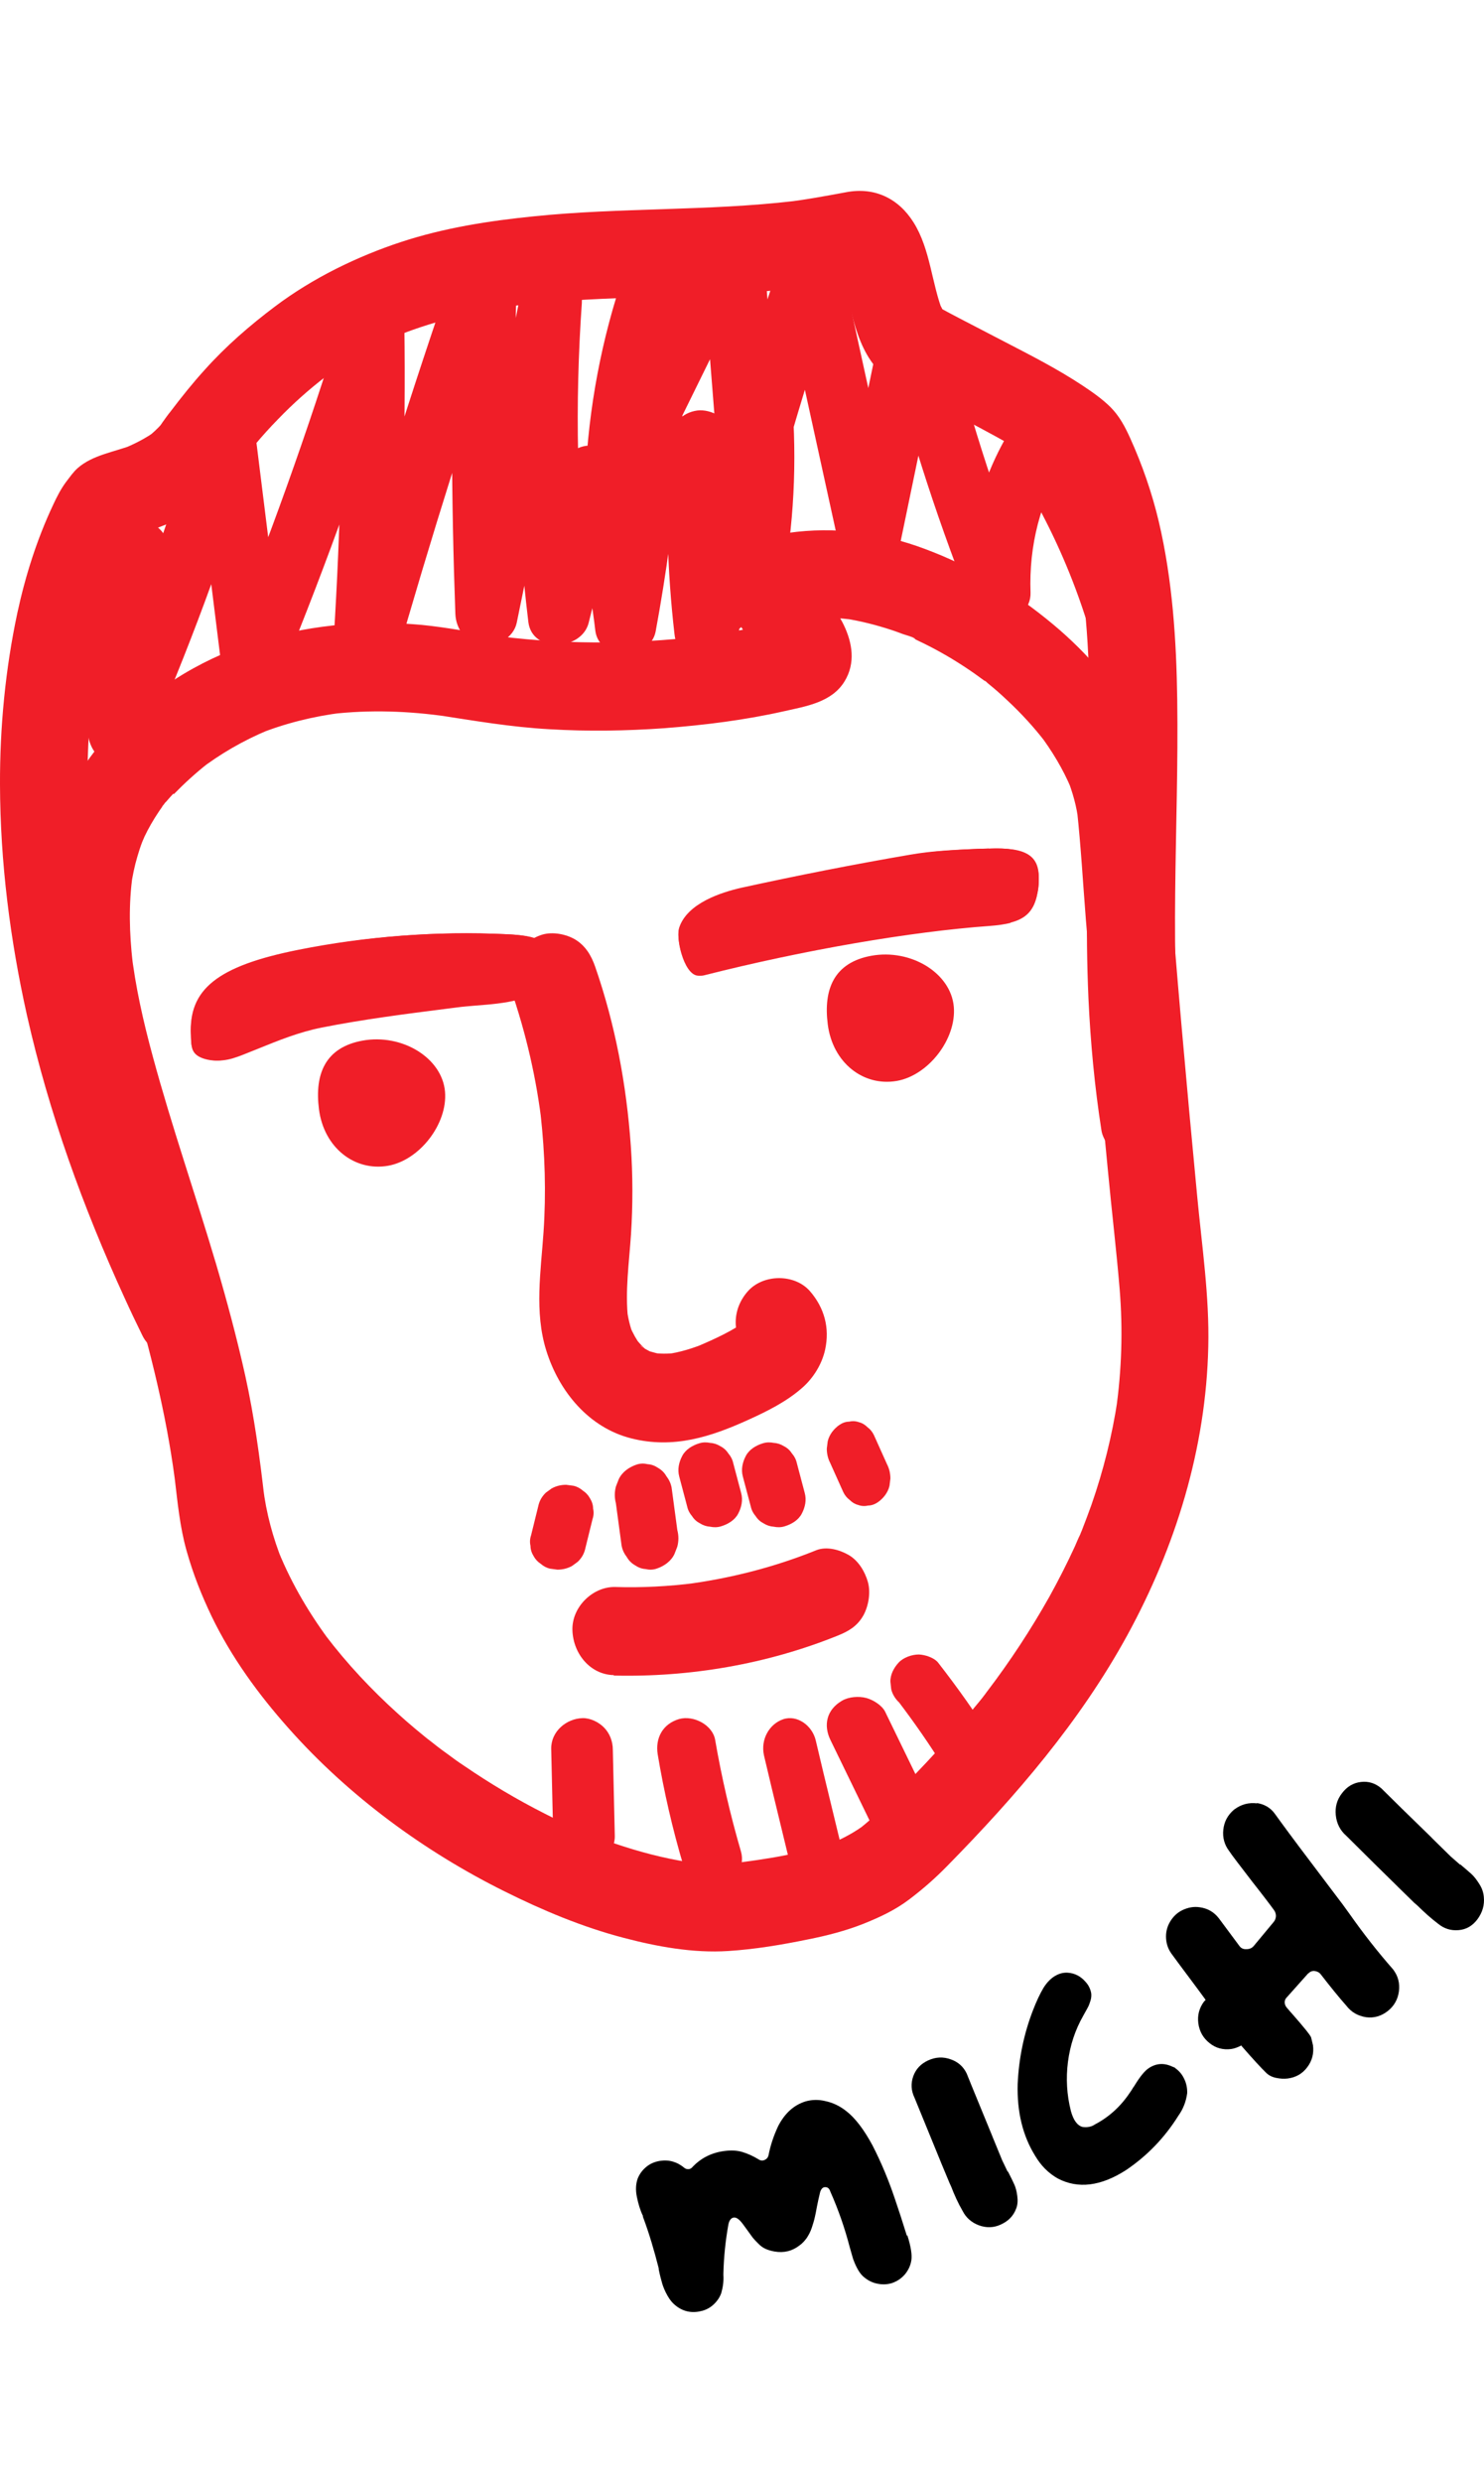 <?xml version="1.0" encoding="UTF-8"?> <svg xmlns="http://www.w3.org/2000/svg" xmlns:xlink="http://www.w3.org/1999/xlink" width="70px" height="117px" viewBox="0 0 70 117" version="1.1"><title>Artboard Copy 4</title><g id="Artboard-Copy-4" stroke="none" stroke-width="1" fill="none" fill-rule="evenodd"><g id="Group-5" transform="translate(0, 9)" fill-rule="nonzero"><path d="M42.802,96.392 C42.969,96.917 43.028,97.308 42.988,97.565 C42.949,97.813 42.841,98.033 42.684,98.224 C42.518,98.414 42.321,98.548 42.076,98.634 C41.831,98.71 41.586,98.71 41.341,98.653 C41.085,98.595 40.88,98.471 40.693,98.3 C40.585,98.195 40.497,98.061 40.419,97.909 C40.34,97.756 40.281,97.613 40.242,97.499 C40.203,97.384 40.164,97.222 40.105,97.022 L40.085,96.955 C39.85,96.049 39.546,95.172 39.163,94.313 C39.124,94.189 39.055,94.123 38.957,94.113 C38.937,94.113 38.918,94.113 38.888,94.113 C38.79,94.132 38.722,94.218 38.682,94.361 C38.624,94.599 38.575,94.819 38.535,95.029 C38.496,95.258 38.457,95.429 38.427,95.563 C38.398,95.696 38.349,95.849 38.29,96.03 C38.231,96.211 38.143,96.373 38.055,96.507 C37.957,96.64 37.849,96.764 37.711,96.86 C37.368,97.127 36.976,97.222 36.534,97.146 C36.377,97.117 36.24,97.079 36.113,97.022 C35.985,96.965 35.867,96.879 35.76,96.764 C35.652,96.659 35.563,96.564 35.495,96.478 C35.436,96.392 35.348,96.278 35.24,96.125 C35.083,95.906 34.985,95.773 34.936,95.725 C34.818,95.591 34.71,95.534 34.612,95.544 C34.484,95.563 34.396,95.677 34.357,95.877 C34.22,96.64 34.141,97.413 34.122,98.185 L34.122,98.262 C34.141,98.538 34.102,98.824 34.023,99.101 C33.955,99.301 33.837,99.473 33.68,99.625 C33.523,99.778 33.337,99.883 33.131,99.94 C32.68,100.064 32.268,99.997 31.905,99.721 C31.738,99.597 31.601,99.435 31.483,99.225 C31.365,99.015 31.287,98.824 31.238,98.662 C31.189,98.5 31.13,98.271 31.071,97.985 L31.071,97.937 C30.865,97.127 30.63,96.316 30.326,95.505 L30.326,95.467 C30.198,95.2 30.11,94.905 30.041,94.571 C29.973,94.237 29.992,93.951 30.081,93.703 C30.169,93.484 30.306,93.302 30.492,93.15 C30.679,92.997 30.895,92.911 31.13,92.873 C31.562,92.806 31.944,92.921 32.287,93.207 C32.336,93.245 32.395,93.264 32.464,93.264 C32.533,93.264 32.591,93.236 32.64,93.188 C33.052,92.74 33.572,92.482 34.18,92.406 C34.484,92.368 34.759,92.377 35.014,92.454 C35.269,92.53 35.524,92.644 35.789,92.806 C35.877,92.864 35.975,92.873 36.073,92.826 C36.162,92.787 36.221,92.721 36.25,92.616 C36.338,92.148 36.495,91.681 36.711,91.223 C37.025,90.622 37.447,90.241 37.996,90.069 C38.3,89.984 38.614,89.974 38.957,90.06 C39.3,90.136 39.614,90.289 39.908,90.518 C40.34,90.851 40.752,91.395 41.154,92.139 C41.566,92.94 41.919,93.789 42.213,94.666 C42.38,95.153 42.567,95.725 42.773,96.392 L42.802,96.392 Z" id="Path" fill="#000000"></path><path d="M47.541,93.367 C47.676,93.629 47.773,93.825 47.84,93.975 C47.908,94.124 47.956,94.302 47.985,94.526 C48.014,94.75 48.004,94.956 47.927,95.134 C47.802,95.47 47.56,95.713 47.213,95.872 C46.875,96.031 46.527,96.04 46.17,95.909 C45.823,95.778 45.562,95.545 45.408,95.236 C45.195,94.872 45.022,94.489 44.867,94.087 L44.79,93.919 L44.404,92.993 L44.336,92.825 C44.066,92.171 43.67,91.199 43.139,89.9 C42.975,89.563 42.956,89.218 43.082,88.872 C43.207,88.535 43.439,88.292 43.786,88.133 C44.134,87.975 44.491,87.956 44.848,88.087 C45.195,88.208 45.446,88.432 45.601,88.76 C45.861,89.414 46.267,90.386 46.798,91.685 L46.827,91.76 L47.28,92.863 C47.28,92.863 47.387,93.077 47.531,93.386 L47.541,93.367 Z" id="Path" fill="#000000"></path><path d="M55.431,88.496 C55.614,88.625 55.761,88.794 55.861,89.012 C55.962,89.221 56.008,89.449 55.999,89.687 C55.944,90.084 55.807,90.431 55.587,90.739 C54.936,91.78 54.112,92.634 53.114,93.308 C51.923,94.072 50.852,94.201 49.899,93.705 C49.459,93.457 49.102,93.1 48.828,92.634 C48.241,91.691 47.967,90.56 48.003,89.25 C48.058,88.04 48.296,86.879 48.727,85.768 C48.892,85.341 49.056,84.994 49.221,84.716 C49.395,84.438 49.597,84.24 49.826,84.121 C50,84.031 50.174,83.992 50.357,84.001 C50.696,84.021 50.98,84.17 51.209,84.438 C51.346,84.587 51.438,84.765 51.474,84.984 C51.484,85.093 51.474,85.202 51.438,85.321 C51.401,85.44 51.365,85.539 51.328,85.609 C51.291,85.678 51.236,85.787 51.154,85.926 L51.099,86.026 C50.714,86.7 50.476,87.425 50.375,88.208 C50.275,88.992 50.32,89.756 50.513,90.52 C50.632,90.957 50.815,91.205 51.062,91.274 C51.273,91.304 51.474,91.274 51.648,91.155 C52.326,90.798 52.876,90.292 53.315,89.627 C53.334,89.598 53.37,89.558 53.407,89.488 C53.444,89.429 53.471,89.379 53.499,89.35 C53.764,88.913 53.993,88.625 54.195,88.496 C54.543,88.268 54.909,88.248 55.294,88.427 C55.294,88.427 55.312,88.437 55.339,88.447 C55.358,88.447 55.376,88.466 55.394,88.466 C55.413,88.466 55.422,88.486 55.431,88.496 L55.431,88.496 Z" id="Path" fill="#000000"></path><path d="M59.263,76 C59.627,76.05 59.931,76.218 60.147,76.526 C60.461,76.963 61.03,77.738 61.874,78.85 C62.709,79.963 63.199,80.598 63.337,80.787 L63.661,81.234 C64.309,82.157 64.996,83.031 65.712,83.846 C65.948,84.154 66.036,84.501 65.987,84.879 C65.938,85.256 65.761,85.574 65.457,85.812 C65.153,86.05 64.809,86.15 64.436,86.1 C64.053,86.04 63.739,85.862 63.504,85.554 C63.16,85.167 62.758,84.67 62.296,84.074 C62.237,83.995 62.149,83.945 62.031,83.925 C61.923,83.905 61.825,83.935 61.737,84.015 L61.688,84.054 C61.079,84.739 60.746,85.107 60.687,85.176 C60.628,85.236 60.598,85.316 60.598,85.395 C60.598,85.484 60.628,85.554 60.677,85.623 C60.696,85.653 60.746,85.703 60.804,85.772 C60.863,85.842 60.912,85.901 60.952,85.941 C61.501,86.567 61.806,86.944 61.845,87.053 L61.933,87.421 C61.982,87.808 61.894,88.156 61.658,88.464 C61.433,88.762 61.128,88.94 60.736,88.99 C60.559,89.01 60.382,89 60.196,88.96 C60,88.921 59.852,88.841 59.735,88.732 C59.47,88.474 59.087,88.057 58.586,87.481 L58.547,87.431 L58.498,87.461 C58.351,87.53 58.213,87.58 58.076,87.6 C57.693,87.649 57.35,87.56 57.055,87.322 C56.751,87.083 56.574,86.765 56.525,86.388 C56.476,86.011 56.564,85.673 56.79,85.365 L56.869,85.286 L56.829,85.226 C56.662,84.998 56.407,84.65 56.064,84.193 C55.72,83.736 55.465,83.389 55.298,83.16 C55.121,82.932 55.023,82.684 55.004,82.396 C54.984,82.118 55.043,81.85 55.19,81.601 C55.337,81.353 55.534,81.164 55.789,81.045 C56.044,80.926 56.309,80.876 56.584,80.916 C56.957,80.966 57.261,81.134 57.497,81.442 L58.449,82.723 C58.527,82.843 58.645,82.902 58.792,82.892 C58.94,82.892 59.057,82.843 59.146,82.733 L60.078,81.611 C60.147,81.532 60.176,81.442 60.186,81.333 C60.186,81.234 60.157,81.134 60.098,81.055 C59.97,80.876 59.627,80.419 59.048,79.684 C58.478,78.94 58.115,78.473 57.978,78.264 C57.752,77.966 57.664,77.629 57.703,77.261 C57.742,76.884 57.909,76.576 58.194,76.328 L58.233,76.298 C58.557,76.06 58.91,75.97 59.303,76.02 L59.263,76 Z" id="Path" fill="#000000"></path><path d="M68.875,78.89 C69.101,79.081 69.279,79.233 69.401,79.343 C69.523,79.454 69.645,79.606 69.777,79.817 C69.908,80.019 69.974,80.221 69.992,80.432 C70.03,80.815 69.927,81.158 69.692,81.481 C69.457,81.793 69.166,81.965 68.8,81.995 C68.434,82.025 68.115,81.924 67.833,81.692 C67.486,81.43 67.167,81.138 66.848,80.825 L66.707,80.704 L65.965,79.979 L65.834,79.848 C65.317,79.343 64.538,78.577 63.506,77.549 C63.215,77.297 63.046,76.964 63.008,76.571 C62.97,76.188 63.064,75.845 63.299,75.543 C63.534,75.23 63.834,75.049 64.2,75.009 C64.557,74.968 64.876,75.069 65.158,75.311 C65.674,75.825 66.453,76.591 67.495,77.599 L67.552,77.66 L68.434,78.527 C68.434,78.527 68.622,78.688 68.885,78.92 L68.875,78.89 Z" id="Path" fill="#000000"></path><path d="M8.191,28.449 C8.696,27.931 9.231,27.442 9.804,26.992 L9.377,27.315 C10.378,26.543 11.467,25.917 12.633,25.428 L12.118,25.634 C13.41,25.106 14.771,24.773 16.151,24.598 L15.607,24.666 C17.444,24.451 19.291,24.519 21.118,24.783 L20.593,24.705 C22.372,24.979 24.122,25.282 25.92,25.379 C27.718,25.487 29.535,25.458 31.334,25.331 C33.229,25.184 35.134,24.949 36.991,24.529 C38.031,24.295 39.236,24.109 39.838,23.122 C40.363,22.262 40.208,21.313 39.8,20.463 C39.391,19.613 38.643,18.909 38.283,18.01 L38.487,18.528 C38.458,18.44 38.429,18.362 38.419,18.274 L38.487,18.821 C38.487,18.772 38.487,18.723 38.487,18.665 L38.41,19.192 C38.448,18.997 38.546,19.104 38.235,19.574 C38.254,19.535 37.797,20.072 37.982,19.906 L37.554,20.229 C37.554,20.229 37.603,20.199 37.632,20.18 L37.117,20.385 C37.506,20.229 37.962,20.17 38.371,20.111 L37.826,20.18 C38.672,20.082 39.527,20.111 40.373,20.238 L39.848,20.16 C40.597,20.277 41.326,20.463 42.045,20.698 C42.229,20.756 42.404,20.825 42.589,20.893 C42.715,20.942 43.085,21.02 43.172,21.128 C43.192,21.157 42.715,20.922 42.89,21.01 C42.929,21.03 42.968,21.05 43.017,21.069 C43.114,21.108 43.211,21.157 43.308,21.206 C43.503,21.294 43.687,21.392 43.882,21.489 C44.601,21.861 45.291,22.281 45.962,22.75 C46.127,22.868 46.283,22.985 46.448,23.102 C46.526,23.161 46.594,23.21 46.671,23.268 C46.837,23.395 46.399,23.073 46.438,23.083 C46.496,23.112 46.564,23.18 46.613,23.229 C46.924,23.474 47.216,23.737 47.507,24.011 C48.168,24.627 48.781,25.292 49.325,26.005 L49.004,25.575 C49.616,26.386 50.151,27.266 50.54,28.204 L50.336,27.686 C50.598,28.351 50.793,29.035 50.87,29.739 L50.802,29.191 C50.987,30.902 51.084,32.632 51.22,34.352 C51.385,36.307 51.551,38.262 51.716,40.217 C51.881,42.172 52.066,44.195 52.26,46.189 C52.435,48.056 52.659,49.913 52.814,51.78 C52.97,53.685 52.911,55.611 52.639,57.497 L52.717,56.97 C52.464,58.661 52.046,60.332 51.483,61.945 C51.337,62.345 51.191,62.746 51.036,63.137 C50.997,63.225 50.958,63.323 50.929,63.411 C50.899,63.469 50.88,63.528 50.851,63.596 C50.763,63.802 50.977,63.303 50.958,63.333 C50.861,63.518 50.783,63.724 50.695,63.919 C50.326,64.721 49.927,65.502 49.5,66.275 C48.625,67.829 47.643,69.324 46.564,70.741 C46.516,70.81 46.283,71.113 46.506,70.82 C46.73,70.526 46.496,70.829 46.448,70.898 C46.302,71.093 46.146,71.279 45.991,71.465 C45.699,71.817 45.408,72.168 45.116,72.511 C44.504,73.224 43.872,73.918 43.221,74.592 C42.336,75.521 41.462,76.508 40.441,77.29 L40.869,76.968 C40.354,77.359 39.8,77.662 39.207,77.906 L39.722,77.701 C38.021,78.385 36.155,78.649 34.347,78.874 L34.891,78.805 C33.919,78.922 32.947,78.864 31.985,78.717 L32.51,78.795 C31.314,78.61 30.128,78.297 28.981,77.906 C28.359,77.691 27.747,77.456 27.144,77.202 C26.814,77.065 27.64,77.417 27.319,77.28 C27.242,77.241 27.164,77.212 27.086,77.173 C26.931,77.104 26.775,77.036 26.62,76.958 C26.309,76.811 25.988,76.655 25.686,76.498 C24.374,75.834 23.111,75.081 21.896,74.25 C21.614,74.065 21.342,73.869 21.07,73.664 C20.924,73.556 20.768,73.449 20.622,73.332 C20.477,73.214 19.855,72.726 20.448,73.204 C19.874,72.745 19.301,72.276 18.756,71.777 C17.522,70.663 16.375,69.441 15.364,68.112 L15.685,68.542 C14.655,67.184 13.77,65.708 13.129,64.124 L13.333,64.642 C12.876,63.509 12.555,62.326 12.409,61.114 L12.477,61.661 C12.254,59.706 11.991,57.761 11.564,55.836 C11.175,54.086 10.708,52.346 10.203,50.626 C9.231,47.342 8.103,44.117 7.209,40.813 C6.762,39.171 6.383,37.509 6.189,35.818 L6.257,36.366 C6.101,35.007 6.062,33.619 6.257,32.261 L6.179,32.788 C6.247,32.309 6.344,31.84 6.48,31.381 C6.548,31.156 6.616,30.931 6.704,30.706 C6.743,30.599 6.801,30.501 6.83,30.394 C6.82,30.433 6.587,30.931 6.723,30.638 C6.752,30.579 6.772,30.521 6.801,30.472 C7.005,30.042 7.238,29.641 7.501,29.25 C7.579,29.143 7.647,29.035 7.724,28.928 C7.812,28.8 7.997,28.605 7.569,29.123 C7.608,29.084 7.637,29.035 7.666,28.996 C7.841,28.791 8.016,28.585 8.201,28.39 C8.949,27.608 9.046,26.23 8.21,25.458 C7.375,24.686 6.092,24.607 5.294,25.448 C3.778,27.041 2.69,29.035 2.272,31.205 C1.834,33.492 1.97,35.76 2.359,38.047 C2.748,40.334 3.409,42.641 4.099,44.889 C4.857,47.352 5.664,49.805 6.383,52.288 C7.229,55.22 7.948,58.201 8.308,61.231 L8.24,60.684 C8.376,61.827 8.483,62.971 8.794,64.085 C9.105,65.199 9.503,66.196 9.979,67.193 C10.912,69.129 12.195,70.888 13.615,72.481 C16.443,75.668 20.01,78.287 23.811,80.173 C25.599,81.063 27.465,81.845 29.399,82.353 C30.993,82.773 32.694,83.086 34.347,82.979 C35.601,82.9 36.884,82.685 38.118,82.431 C39.002,82.255 39.877,82.031 40.723,81.698 C41.5,81.385 42.22,81.053 42.89,80.545 C43.561,80.037 44.125,79.538 44.689,78.961 C47.925,75.668 50.948,72.159 53.174,68.093 C55.458,63.919 56.887,59.276 56.994,54.497 C57.052,52.112 56.692,49.737 56.469,47.371 C56.216,44.732 55.973,42.084 55.74,39.445 C55.507,36.805 55.312,34.372 55.098,31.83 C55.001,30.638 54.972,29.426 54.758,28.253 C54.573,27.237 54.175,26.24 53.708,25.331 C52.746,23.454 51.288,21.783 49.684,20.444 C47.857,18.919 45.855,17.707 43.619,16.876 C41.559,16.104 39.362,15.811 37.185,16.123 C36.65,16.202 36.048,16.319 35.571,16.583 C34.833,16.993 34.366,17.785 34.347,18.635 C34.327,19.535 34.794,20.336 35.28,21.05 C35.62,21.538 36.009,22.027 36.242,22.574 L36.038,22.056 C36.067,22.134 36.096,22.213 36.106,22.301 L36.038,21.753 C36.038,21.753 36.038,21.831 36.038,21.871 L36.116,21.343 C36.087,21.538 35.98,21.499 36.291,20.952 C36.184,21.147 36.718,20.463 36.553,20.61 L36.981,20.287 C36.981,20.287 36.932,20.316 36.913,20.326 L37.428,20.121 C36.718,20.404 35.902,20.522 35.153,20.668 C34.288,20.835 33.423,20.971 32.558,21.069 L33.103,21.001 C29.73,21.392 26.289,21.401 22.936,20.913 L23.461,20.991 C22.275,20.815 21.099,20.58 19.913,20.463 C18.834,20.365 17.755,20.336 16.676,20.404 C14.033,20.571 11.457,21.216 9.124,22.506 C7.705,23.288 6.403,24.314 5.275,25.467 C4.527,26.24 4.439,27.628 5.265,28.4 C6.092,29.172 7.375,29.24 8.181,28.409 L8.181,28.409 L8.191,28.449 Z" id="Path" fill="#F01E28"></path><path d="M25.996,36.305 C25.938,35.358 25.384,35.108 23.925,35.046 C20.638,34.89 17.342,35.129 14.055,35.816 C9.942,36.67 8.892,37.908 9.009,39.897 C9.038,40.323 8.979,40.729 9.67,40.927 C10.37,41.125 10.924,40.885 11.566,40.625 C12.704,40.157 13.871,39.626 15.096,39.376 C17.235,38.939 19.423,38.668 21.601,38.377 C23.322,38.148 26.113,38.314 25.996,36.316 L25.996,36.305 Z" id="Path" fill="#F01E28"></path><path d="M24.456,38.127 C23.834,38.296 23.116,38.355 22.465,38.405 C22.14,38.435 21.833,38.455 21.556,38.494 L21.087,38.554 C19.135,38.802 17.106,39.06 15.163,39.447 C14.11,39.655 13.105,40.062 12.129,40.459 L11.708,40.627 C11.047,40.895 10.483,41.123 9.755,40.925 C9.038,40.736 9.018,40.3 9.009,39.923 L9.009,39.814 C8.875,37.641 10.253,36.54 14.081,35.776 C17.268,35.141 20.551,34.893 23.834,35.042 C25.221,35.101 25.939,35.33 25.997,36.381 C26.054,37.413 25.365,37.889 24.456,38.127 L24.456,38.127 Z M14.502,39.308 C14.703,39.258 14.904,39.209 15.105,39.169 C17.058,38.782 19.087,38.524 21.049,38.276 L21.518,38.217 C21.805,38.177 22.111,38.157 22.436,38.127 C24.016,37.998 25.805,37.849 25.719,36.401 L25.719,36.401 C25.671,35.627 25.26,35.399 23.815,35.33 C20.551,35.181 17.297,35.429 14.129,36.054 C9.947,36.887 9.172,38.107 9.267,39.804 L9.267,39.913 C9.286,40.27 9.296,40.508 9.822,40.657 C10.473,40.836 10.99,40.617 11.602,40.379 L12.033,40.211 C12.837,39.883 13.66,39.546 14.512,39.318 L14.502,39.308 Z" id="Shape" fill="#F01E28"></path><path d="M46.641,31 C45.442,31.05 44.215,31.091 43.007,31.302 C40.312,31.786 37.606,32.33 34.92,32.935 C33.567,33.237 32.34,33.852 32.031,34.819 C31.876,35.323 32.321,37.178 33.055,36.986 C37.819,35.747 42.949,34.83 46.776,34.547 C48.264,34.437 48.747,34.074 48.931,33.116 C48.979,32.895 48.998,32.673 48.998,32.461 C49.037,31.343 48.419,30.929 46.641,31.01 L46.641,31 Z" id="Path" fill="#F01E28"></path><path d="M47.676,34.508 C47.401,34.576 47.077,34.624 46.687,34.653 C42.951,34.922 37.911,35.789 33.205,36.983 C33.052,37.022 32.815,37.012 32.577,36.752 C32.121,36.251 31.911,35.134 32.035,34.739 C32.415,33.574 34.041,33.064 34.973,32.852 C37.616,32.274 40.298,31.744 42.941,31.292 C44.044,31.099 45.157,31.061 46.231,31.012 L46.535,31.012 C47.648,30.955 48.304,31.099 48.665,31.455 C48.903,31.696 49.017,32.052 48.998,32.524 C48.998,32.765 48.969,32.977 48.922,33.17 C48.77,33.902 48.427,34.306 47.657,34.499 L47.676,34.508 Z M34.716,33.189 C33.404,33.536 32.529,34.113 32.301,34.816 C32.197,35.134 32.406,36.145 32.786,36.56 C32.91,36.694 33.024,36.743 33.147,36.714 C37.873,35.519 42.922,34.643 46.678,34.373 C48.18,34.267 48.523,33.882 48.684,33.112 C48.722,32.929 48.741,32.736 48.751,32.505 C48.76,32.101 48.684,31.821 48.494,31.638 C48.199,31.34 47.581,31.215 46.564,31.263 L46.26,31.263 C45.195,31.321 44.082,31.359 42.998,31.552 C40.364,32.004 37.683,32.534 35.04,33.112 C34.926,33.141 34.821,33.16 34.716,33.189 L34.716,33.189 Z" id="Shape" fill="#F01E28"></path><path d="M28.946,69.992 C32.518,70.08 36.164,69.461 39.5,68.116 C40.017,67.91 40.431,67.674 40.722,67.163 C40.967,66.722 41.079,66.083 40.938,65.582 C40.797,65.082 40.487,64.571 40.027,64.306 C39.594,64.06 39.002,63.893 38.514,64.08 C36.502,64.895 34.397,65.425 32.264,65.7 L32.79,65.632 C31.54,65.789 30.281,65.857 29.022,65.818 C27.978,65.789 26.963,66.751 27.001,67.861 C27.039,68.97 27.847,69.952 28.956,69.972 L28.956,69.972 L28.946,69.992 Z" id="Path" fill="#F01E28"></path><path d="M55.958,43.241 C55.88,42.717 55.802,42.193 55.744,41.669 L55.812,42.212 C55.091,36.145 55.617,30.068 55.53,23.981 C55.491,21.185 55.306,18.341 54.663,15.603 C54.342,14.244 53.884,12.924 53.309,11.652 C53.066,11.118 52.813,10.633 52.394,10.206 C51.995,9.808 51.517,9.477 51.05,9.167 C49.891,8.4 48.635,7.759 47.398,7.118 C46.716,6.759 46.025,6.41 45.343,6.051 C45.041,5.895 44.73,5.73 44.428,5.565 C44.369,5.536 44.321,5.507 44.262,5.478 C44.077,5.381 44.165,5.245 44.525,5.691 C44.457,5.614 44.379,5.546 44.321,5.468 L44.642,5.895 C44.496,5.691 44.379,5.458 44.282,5.225 L44.486,5.74 C43.941,4.371 43.892,2.76 43.094,1.488 C42.383,0.352 41.253,-0.192 39.919,0.061 C38.925,0.245 37.932,0.43 36.919,0.546 L37.465,0.478 C33.394,0.954 29.275,0.779 25.194,1.197 C23.071,1.41 20.948,1.74 18.913,2.41 C16.877,3.08 14.764,4.099 12.972,5.449 C11.784,6.342 10.664,7.313 9.671,8.419 C9.096,9.05 8.561,9.72 8.045,10.4 C7.918,10.555 7.801,10.72 7.684,10.885 C7.636,10.963 7.577,11.031 7.528,11.108 C7.373,11.341 7.879,10.71 7.626,10.992 C7.412,11.225 7.197,11.429 6.944,11.623 L7.373,11.303 C6.886,11.662 6.34,11.934 5.775,12.167 L6.292,11.963 C5.405,12.312 4.373,12.438 3.652,13.079 C3.448,13.264 3.282,13.506 3.117,13.72 C2.864,14.06 2.669,14.448 2.494,14.827 C1.734,16.448 1.198,18.147 0.819,19.894 C0.254,22.544 -0.009,25.272 0,27.99 C0.01,31.65 0.478,35.32 1.276,38.883 C2.309,43.465 3.915,47.911 5.873,52.182 C6.146,52.784 6.428,53.376 6.72,53.969 C7.197,54.939 8.639,55.299 9.535,54.726 C10.528,54.095 10.801,52.959 10.294,51.92 C9.554,50.396 8.853,48.853 8.21,47.28 L8.415,47.794 C6.827,43.902 5.581,39.863 4.831,35.728 C4.646,34.737 4.5,33.737 4.383,32.738 L4.451,33.281 C4.1,30.359 4.013,27.398 4.276,24.466 C4.334,23.787 4.412,23.117 4.519,22.447 L4.441,22.971 C4.675,21.408 5.006,19.865 5.503,18.36 C5.6,18.069 5.698,17.768 5.814,17.486 C5.853,17.37 5.902,17.253 5.951,17.147 C5.97,17.088 5.999,17.03 6.019,16.972 C6.175,16.593 5.785,17.506 5.902,17.234 C6.068,16.875 6.233,16.516 6.428,16.176 C6.506,16.05 6.584,15.924 6.671,15.807 C6.282,16.38 6.301,16.186 6.545,16.001 L6.116,16.322 C6.116,16.322 6.155,16.292 6.175,16.292 L5.659,16.496 C6.623,16.147 7.597,15.885 8.512,15.419 C9.048,15.147 9.535,14.797 10.002,14.419 C10.499,14.011 10.859,13.497 11.229,12.982 C11.326,12.856 11.414,12.73 11.511,12.603 C11.589,12.497 11.882,12.176 11.511,12.603 C11.696,12.39 11.862,12.167 12.037,11.953 C12.378,11.545 12.739,11.147 13.109,10.769 C13.81,10.041 14.56,9.371 15.358,8.759 L14.93,9.079 C16.244,8.08 17.676,7.264 19.205,6.643 L18.689,6.847 C20.705,6.031 22.837,5.585 24.99,5.323 L24.444,5.39 C28.642,4.895 32.888,5.099 37.085,4.633 C37.815,4.556 38.555,4.468 39.286,4.352 C39.87,4.264 40.445,4.109 41.019,4.031 L40.474,4.099 C40.532,4.099 40.591,4.099 40.639,4.099 L40.114,4.022 C40.513,4.09 39.597,3.721 39.909,3.925 C39.549,3.701 39.51,3.565 39.724,3.828 L39.403,3.4 C39.529,3.575 39.627,3.76 39.705,3.954 L39.5,3.439 C40.182,5.138 40.172,7.167 41.516,8.546 C41.944,8.982 42.509,9.235 43.045,9.516 C43.58,9.798 44.097,10.06 44.613,10.332 C45.674,10.875 46.726,11.429 47.768,12.021 C48.226,12.283 48.674,12.555 49.112,12.856 C49.209,12.924 49.297,12.992 49.394,13.06 C49.521,13.147 49.638,13.312 49.131,12.856 C49.17,12.895 49.219,12.933 49.268,12.972 C49.394,13.079 49.511,13.186 49.609,13.322 L49.287,12.895 C49.599,13.312 49.784,13.865 49.979,14.341 L49.774,13.827 C50.514,15.671 50.933,17.613 51.167,19.583 L51.099,19.04 C51.459,22.059 51.42,25.107 51.362,28.146 C51.293,31.456 51.196,34.766 51.342,38.077 C51.439,40.154 51.634,42.242 51.956,44.3 C52.034,44.785 52.491,45.319 52.9,45.562 C53.339,45.814 53.972,45.931 54.468,45.785 C54.965,45.639 55.471,45.319 55.734,44.843 C56.007,44.338 56.046,43.853 55.958,43.28 L55.958,43.28 L55.958,43.241 Z" id="Path" fill="#F01E28"></path><path d="M24.085,37.6 C24.813,39.709 25.318,41.888 25.57,44.106 L25.502,43.552 C25.706,45.384 25.765,47.235 25.638,49.087 C25.512,50.939 25.201,52.85 25.765,54.662 C26.367,56.603 27.775,58.306 29.775,58.811 C31.775,59.317 33.543,58.732 35.29,57.94 C36.184,57.534 37.106,57.079 37.854,56.415 C38.369,55.96 38.776,55.306 38.922,54.623 C39.145,53.603 38.883,52.652 38.204,51.87 C37.485,51.048 36.019,51.058 35.29,51.86 C34.504,52.731 34.514,53.949 35.281,54.831 L35.349,54.9 L35.028,54.464 C35.067,54.514 35.096,54.573 35.116,54.633 L34.912,54.108 C34.931,54.167 34.951,54.227 34.96,54.286 L34.892,53.731 C34.892,53.83 34.892,53.92 34.892,54.019 L34.97,53.484 C34.97,53.484 34.921,53.672 34.921,53.682 L35.048,53.375 C34.97,53.504 34.98,53.494 35.096,53.335 C35.31,53.068 35.135,53.276 35.086,53.335 C35.019,53.405 34.951,53.464 34.883,53.514 L35.31,53.187 C34.582,53.741 33.688,54.137 32.853,54.494 L33.368,54.286 C32.727,54.553 32.076,54.761 31.387,54.85 L31.931,54.781 C31.513,54.831 31.105,54.831 30.697,54.771 L31.222,54.85 C31.018,54.811 30.824,54.761 30.629,54.702 C30.26,54.593 31.066,54.93 30.727,54.751 C30.639,54.702 30.542,54.652 30.455,54.603 C30.377,54.553 30.26,54.504 30.202,54.425 L30.464,54.623 C30.416,54.583 30.367,54.534 30.319,54.484 C30.173,54.345 30.047,54.187 29.921,54.029 L30.241,54.464 C30.018,54.157 29.843,53.84 29.697,53.494 L29.901,54.019 C29.726,53.583 29.62,53.127 29.561,52.662 L29.629,53.216 C29.474,51.87 29.678,50.523 29.765,49.176 C29.853,47.829 29.853,46.403 29.755,45.017 C29.552,42.135 29.017,39.293 28.076,36.58 C27.891,36.045 27.619,35.59 27.134,35.293 C26.697,35.035 26.066,34.916 25.57,35.065 C24.58,35.372 23.706,36.511 24.094,37.62 L24.094,37.62 L24.085,37.6 Z" id="Path" fill="#F01E28"></path><path d="M25.408,61.932 L25.051,63.38 C24.994,63.543 24.985,63.715 25.023,63.878 C25.023,64.05 25.079,64.213 25.173,64.367 C25.258,64.52 25.371,64.638 25.512,64.729 C25.634,64.837 25.785,64.919 25.954,64.955 L26.293,65 C26.538,65 26.763,64.946 26.98,64.828 L27.253,64.629 C27.413,64.475 27.535,64.285 27.592,64.068 L27.949,62.62 C28.006,62.457 28.015,62.285 27.977,62.122 C27.977,61.95 27.921,61.787 27.827,61.633 C27.742,61.48 27.629,61.362 27.488,61.271 C27.366,61.163 27.215,61.081 27.046,61.045 L26.707,61 C26.462,61 26.237,61.054 26.02,61.172 L25.747,61.371 C25.587,61.525 25.465,61.715 25.408,61.932 L25.408,61.932 Z" id="Path" fill="#F01E28"></path><path d="M39.161,59.972 L39.777,61.343 C39.854,61.502 39.955,61.623 40.082,61.716 C40.192,61.828 40.327,61.912 40.479,61.95 C40.631,62.006 40.792,62.015 40.944,61.978 C41.104,61.978 41.256,61.922 41.4,61.828 C41.654,61.651 41.882,61.381 41.958,61.045 L42,60.709 C42,60.466 41.949,60.243 41.839,60.028 L41.223,58.657 C41.146,58.498 41.045,58.377 40.918,58.284 C40.808,58.172 40.673,58.088 40.521,58.05 C40.369,57.994 40.208,57.985 40.056,58.022 C39.896,58.022 39.744,58.078 39.6,58.172 C39.346,58.349 39.118,58.619 39.042,58.955 L39,59.291 C39,59.534 39.051,59.757 39.161,59.972 L39.161,59.972 Z" id="Path" fill="#F01E28"></path><path d="M29.051,61.867 L29.321,63.873 C29.36,64.073 29.447,64.253 29.563,64.4 C29.659,64.569 29.785,64.696 29.949,64.791 C30.104,64.897 30.268,64.96 30.442,64.971 C30.626,65.013 30.8,65.013 30.983,64.949 C31.321,64.833 31.65,64.612 31.814,64.263 L31.949,63.915 C32.017,63.651 32.017,63.397 31.949,63.133 L31.679,61.127 C31.64,60.927 31.553,60.747 31.437,60.6 C31.341,60.431 31.215,60.304 31.051,60.209 C30.896,60.103 30.732,60.04 30.558,60.029 C30.374,59.987 30.2,59.987 30.017,60.051 C29.679,60.167 29.35,60.388 29.186,60.737 L29.051,61.085 C28.983,61.349 28.983,61.603 29.051,61.867 L29.051,61.867 Z" id="Path" fill="#F01E28"></path><path d="M32.041,60.616 L32.414,62.024 C32.451,62.198 32.535,62.353 32.647,62.481 C32.74,62.627 32.861,62.737 33.02,62.819 C33.169,62.911 33.328,62.965 33.495,62.975 C33.672,63.011 33.84,63.011 34.017,62.956 C34.344,62.856 34.661,62.664 34.819,62.362 C34.978,62.06 35.052,61.722 34.959,61.384 L34.586,59.976 C34.549,59.802 34.465,59.647 34.353,59.519 C34.26,59.373 34.139,59.263 33.98,59.181 C33.831,59.089 33.672,59.035 33.505,59.025 C33.328,58.989 33.16,58.989 32.983,59.044 C32.656,59.144 32.339,59.336 32.181,59.638 C32.022,59.94 31.948,60.278 32.041,60.616 L32.041,60.616 Z" id="Path" fill="#F01E28"></path><path d="M35.041,60.616 L35.414,62.024 C35.451,62.198 35.535,62.353 35.647,62.481 C35.74,62.627 35.861,62.737 36.02,62.819 C36.169,62.911 36.328,62.965 36.495,62.975 C36.672,63.011 36.84,63.011 37.017,62.956 C37.344,62.856 37.661,62.664 37.819,62.362 C37.978,62.06 38.052,61.722 37.959,61.384 L37.586,59.976 C37.549,59.802 37.465,59.647 37.353,59.519 C37.26,59.373 37.139,59.263 36.98,59.181 C36.831,59.089 36.672,59.035 36.505,59.025 C36.328,58.989 36.16,58.989 35.983,59.044 C35.656,59.144 35.339,59.336 35.181,59.638 C35.022,59.94 34.948,60.278 35.041,60.616 L35.041,60.616 Z" id="Path" fill="#F01E28"></path><path d="M26,73.444 C26.031,74.794 26.062,76.154 26.093,77.504 C26.093,77.899 26.236,78.283 26.514,78.563 C26.76,78.813 27.161,79.01 27.521,79 C28.281,78.979 29.01,78.377 29,77.556 L28.907,73.496 C28.907,73.101 28.764,72.717 28.486,72.437 C28.24,72.187 27.839,71.99 27.479,72 C26.719,72.021 25.99,72.623 26,73.444 L26,73.444 Z" id="Path" fill="#F01E28"></path><path d="M31.023,73.704 C31.32,75.481 31.725,77.238 32.24,78.966 C32.438,79.652 33.21,80.164 33.942,79.951 C34.675,79.739 35.159,79.024 34.952,78.291 C34.447,76.562 34.041,74.805 33.734,73.028 C33.616,72.323 32.715,71.85 32.032,72.043 C31.25,72.275 30.904,72.951 31.023,73.704 L31.023,73.704 Z" id="Path" fill="#F01E28"></path><path d="M36.037,73.759 C36.519,75.825 37.036,77.871 37.518,79.936 C37.679,80.651 38.401,81.168 39.053,80.949 C39.704,80.731 40.132,80.006 39.963,79.241 C39.481,77.175 38.964,75.129 38.482,73.064 C38.321,72.349 37.599,71.832 36.947,72.051 C36.296,72.269 35.868,72.994 36.037,73.759 L36.037,73.759 Z" id="Path" fill="#F01E28"></path><path d="M39.176,73.039 L41.253,77.312 C41.4,77.601 41.81,77.862 42.135,77.949 C42.492,78.045 42.964,78.007 43.279,77.823 C44.013,77.399 44.171,76.666 43.824,75.961 L41.747,71.688 C41.6,71.399 41.19,71.138 40.865,71.051 C40.508,70.955 40.036,70.993 39.721,71.177 C38.987,71.601 38.829,72.334 39.176,73.039 L39.176,73.039 Z" id="Path" fill="#F01E28"></path><path d="M42.391,71.236 C42.447,71.31 42.513,71.394 42.568,71.467 L42.364,71.199 C43.136,72.216 43.863,73.26 44.533,74.342 C44.897,74.924 45.716,75.21 46.331,74.822 C46.945,74.434 47.206,73.667 46.815,73.039 C46.033,71.772 45.167,70.562 44.254,69.388 C44.068,69.148 43.63,69.009 43.341,69 C43.015,69 42.615,69.139 42.391,69.379 C42.168,69.619 41.991,69.943 42,70.285 L42.038,70.636 C42.093,70.867 42.215,71.061 42.373,71.227 L42.373,71.227 L42.391,71.236 Z" id="Path" fill="#F01E28"></path><path d="M42.295,41.961 C40.722,42.229 39.28,41.104 39.046,39.299 C38.83,37.618 39.355,36.38 41.096,36.06 C42.959,35.72 44.851,36.865 44.991,38.464 C45.122,39.98 43.793,41.703 42.295,41.961 Z" id="Path" fill="#F01E28"></path><path d="M18.295,45.961 C16.722,46.229 15.28,45.104 15.046,43.299 C14.83,41.618 15.355,40.38 17.096,40.06 C18.959,39.72 20.851,40.865 20.991,42.464 C21.122,43.98 19.793,45.703 18.295,45.961 Z" id="Path" fill="#F01E28"></path><path d="M5.01,16.562 C4.11,19.452 3.797,22.507 4.129,25.514 C4.208,26.178 4.511,26.754 5.196,26.949 C5.773,27.115 6.604,26.871 6.868,26.285 C8.863,21.726 10.594,17.079 12.032,12.316 L9.186,12.276 L10.477,22.654 C10.555,23.278 11.289,23.747 11.875,23.757 C12.58,23.767 13.069,23.298 13.313,22.693 C15.455,17.47 17.352,12.159 19.005,6.771 L16.12,6.341 C16.179,11.593 16.032,16.835 15.68,22.078 C15.562,23.757 18.115,24.089 18.565,22.507 C20.316,16.367 22.233,10.275 24.316,4.242 L21.431,3.813 C21.264,9.192 21.284,14.571 21.479,19.94 C21.509,20.672 21.988,21.307 22.741,21.404 C23.416,21.492 24.218,21.092 24.374,20.36 C25.382,15.469 26.379,10.588 27.387,5.697 L24.502,5.267 C24.149,10.295 24.316,15.313 24.922,20.321 C25.098,21.804 27.436,21.687 27.768,20.36 C28.306,18.202 28.844,16.045 29.382,13.887 C28.433,13.877 27.484,13.868 26.536,13.848 C27.289,16.084 27.807,18.388 28.081,20.731 C28.257,22.166 30.663,22.146 30.927,20.77 C31.934,15.313 32.423,9.787 32.345,4.242 C32.326,2.553 29.998,2.241 29.46,3.813 C28.374,6.956 27.758,10.246 27.612,13.555 C27.543,14.971 29.695,15.664 30.35,14.327 C32.169,10.636 33.978,6.937 35.798,3.246 L33.059,2.475 C33.441,7.327 33.832,12.179 34.213,17.021 C34.37,18.934 36.893,18.934 37.157,17.07 C37.578,14.073 37.558,11.076 37.186,8.069 C37.001,6.595 34.663,6.693 34.34,8.03 C33.45,11.788 32.854,15.605 32.551,19.452 L35.445,19.11 C35.123,16.552 34.8,13.995 34.487,11.437 C34.399,10.724 33.538,10.275 32.893,10.353 C32.15,10.451 31.641,11.027 31.592,11.779 C31.387,14.824 31.465,17.87 31.817,20.906 C31.905,21.638 32.286,22.273 33.079,22.371 C33.773,22.458 34.536,22.058 34.712,21.326 C36.101,15.518 37.754,9.777 39.651,4.115 L36.805,4.076 C37.734,8.303 38.653,12.521 39.582,16.748 C39.886,18.134 42.125,18.222 42.428,16.787 C43.133,13.389 43.837,10.002 44.531,6.605 L41.685,6.566 C42.732,10.89 44.081,15.137 45.715,19.276 C45.988,19.959 46.526,20.457 47.309,20.36 C47.993,20.272 48.639,19.676 48.61,18.934 C48.531,16.718 49.069,14.619 50.223,12.726 L47.68,12.706 C49.852,16.054 51.338,19.725 52.121,23.63 C52.492,25.485 55.338,24.743 54.967,22.898 C54.145,18.759 52.522,14.785 50.233,11.242 C49.636,10.314 48.287,10.246 47.69,11.222 C46.282,13.507 45.568,16.191 45.666,18.876 L48.561,18.534 C46.918,14.395 45.568,10.148 44.531,5.824 C44.199,4.457 41.988,4.33 41.685,5.785 C40.981,9.182 40.277,12.569 39.582,15.967 L42.428,16.006 C41.499,11.779 40.58,7.561 39.651,3.334 C39.328,1.841 37.255,1.987 36.805,3.295 C34.898,8.957 33.255,14.698 31.866,20.506 L34.751,20.936 C34.399,17.909 34.321,14.854 34.526,11.808 L31.631,12.15 C31.954,14.707 32.277,17.265 32.59,19.823 C32.678,20.535 33.538,20.984 34.184,20.906 C34.937,20.809 35.426,20.233 35.485,19.481 C35.768,15.879 36.335,12.325 37.167,8.811 L34.321,8.772 C34.653,11.496 34.585,14.268 34.203,16.982 L37.147,17.031 C36.766,12.179 36.375,7.327 35.993,2.485 C35.944,1.831 35.592,1.235 34.927,1.05 C34.331,0.884 33.538,1.138 33.255,1.714 C31.436,5.404 29.626,9.104 27.807,12.794 L30.546,13.565 C30.692,10.49 31.279,7.483 32.286,4.574 L29.401,4.145 C29.48,9.436 29.059,14.717 28.101,19.92 C29.059,20.067 30.027,20.203 30.986,20.35 C30.692,17.87 30.184,15.449 29.392,13.077 C28.951,11.779 26.927,11.535 26.546,13.038 C26.008,15.195 25.47,17.353 24.932,19.51 L27.778,19.549 C27.201,14.824 27.113,10.031 27.445,5.287 C27.563,3.647 24.893,3.217 24.56,4.857 C23.553,9.748 22.555,14.629 21.548,19.52 L24.433,19.95 C24.237,14.571 24.218,9.192 24.384,3.822 C24.433,2.104 22.027,1.86 21.499,3.393 C19.406,9.426 17.489,15.518 15.748,21.658 L18.633,22.087 C18.986,16.855 19.142,11.603 19.074,6.351 C19.054,4.691 16.677,4.311 16.188,5.921 C14.536,11.31 12.628,16.621 10.496,21.843 L13.342,21.882 C12.912,18.427 12.482,14.961 12.051,11.505 C11.866,9.982 9.597,10.197 9.205,11.466 C7.846,15.986 6.232,20.428 4.345,24.743 L7.083,25.514 C6.77,22.742 7.015,19.989 7.846,17.314 C8.413,15.508 5.577,14.707 5.01,16.513 L5.01,16.513 L5.01,16.562 Z" id="Path" fill="#F01E28"></path></g></g></svg> 